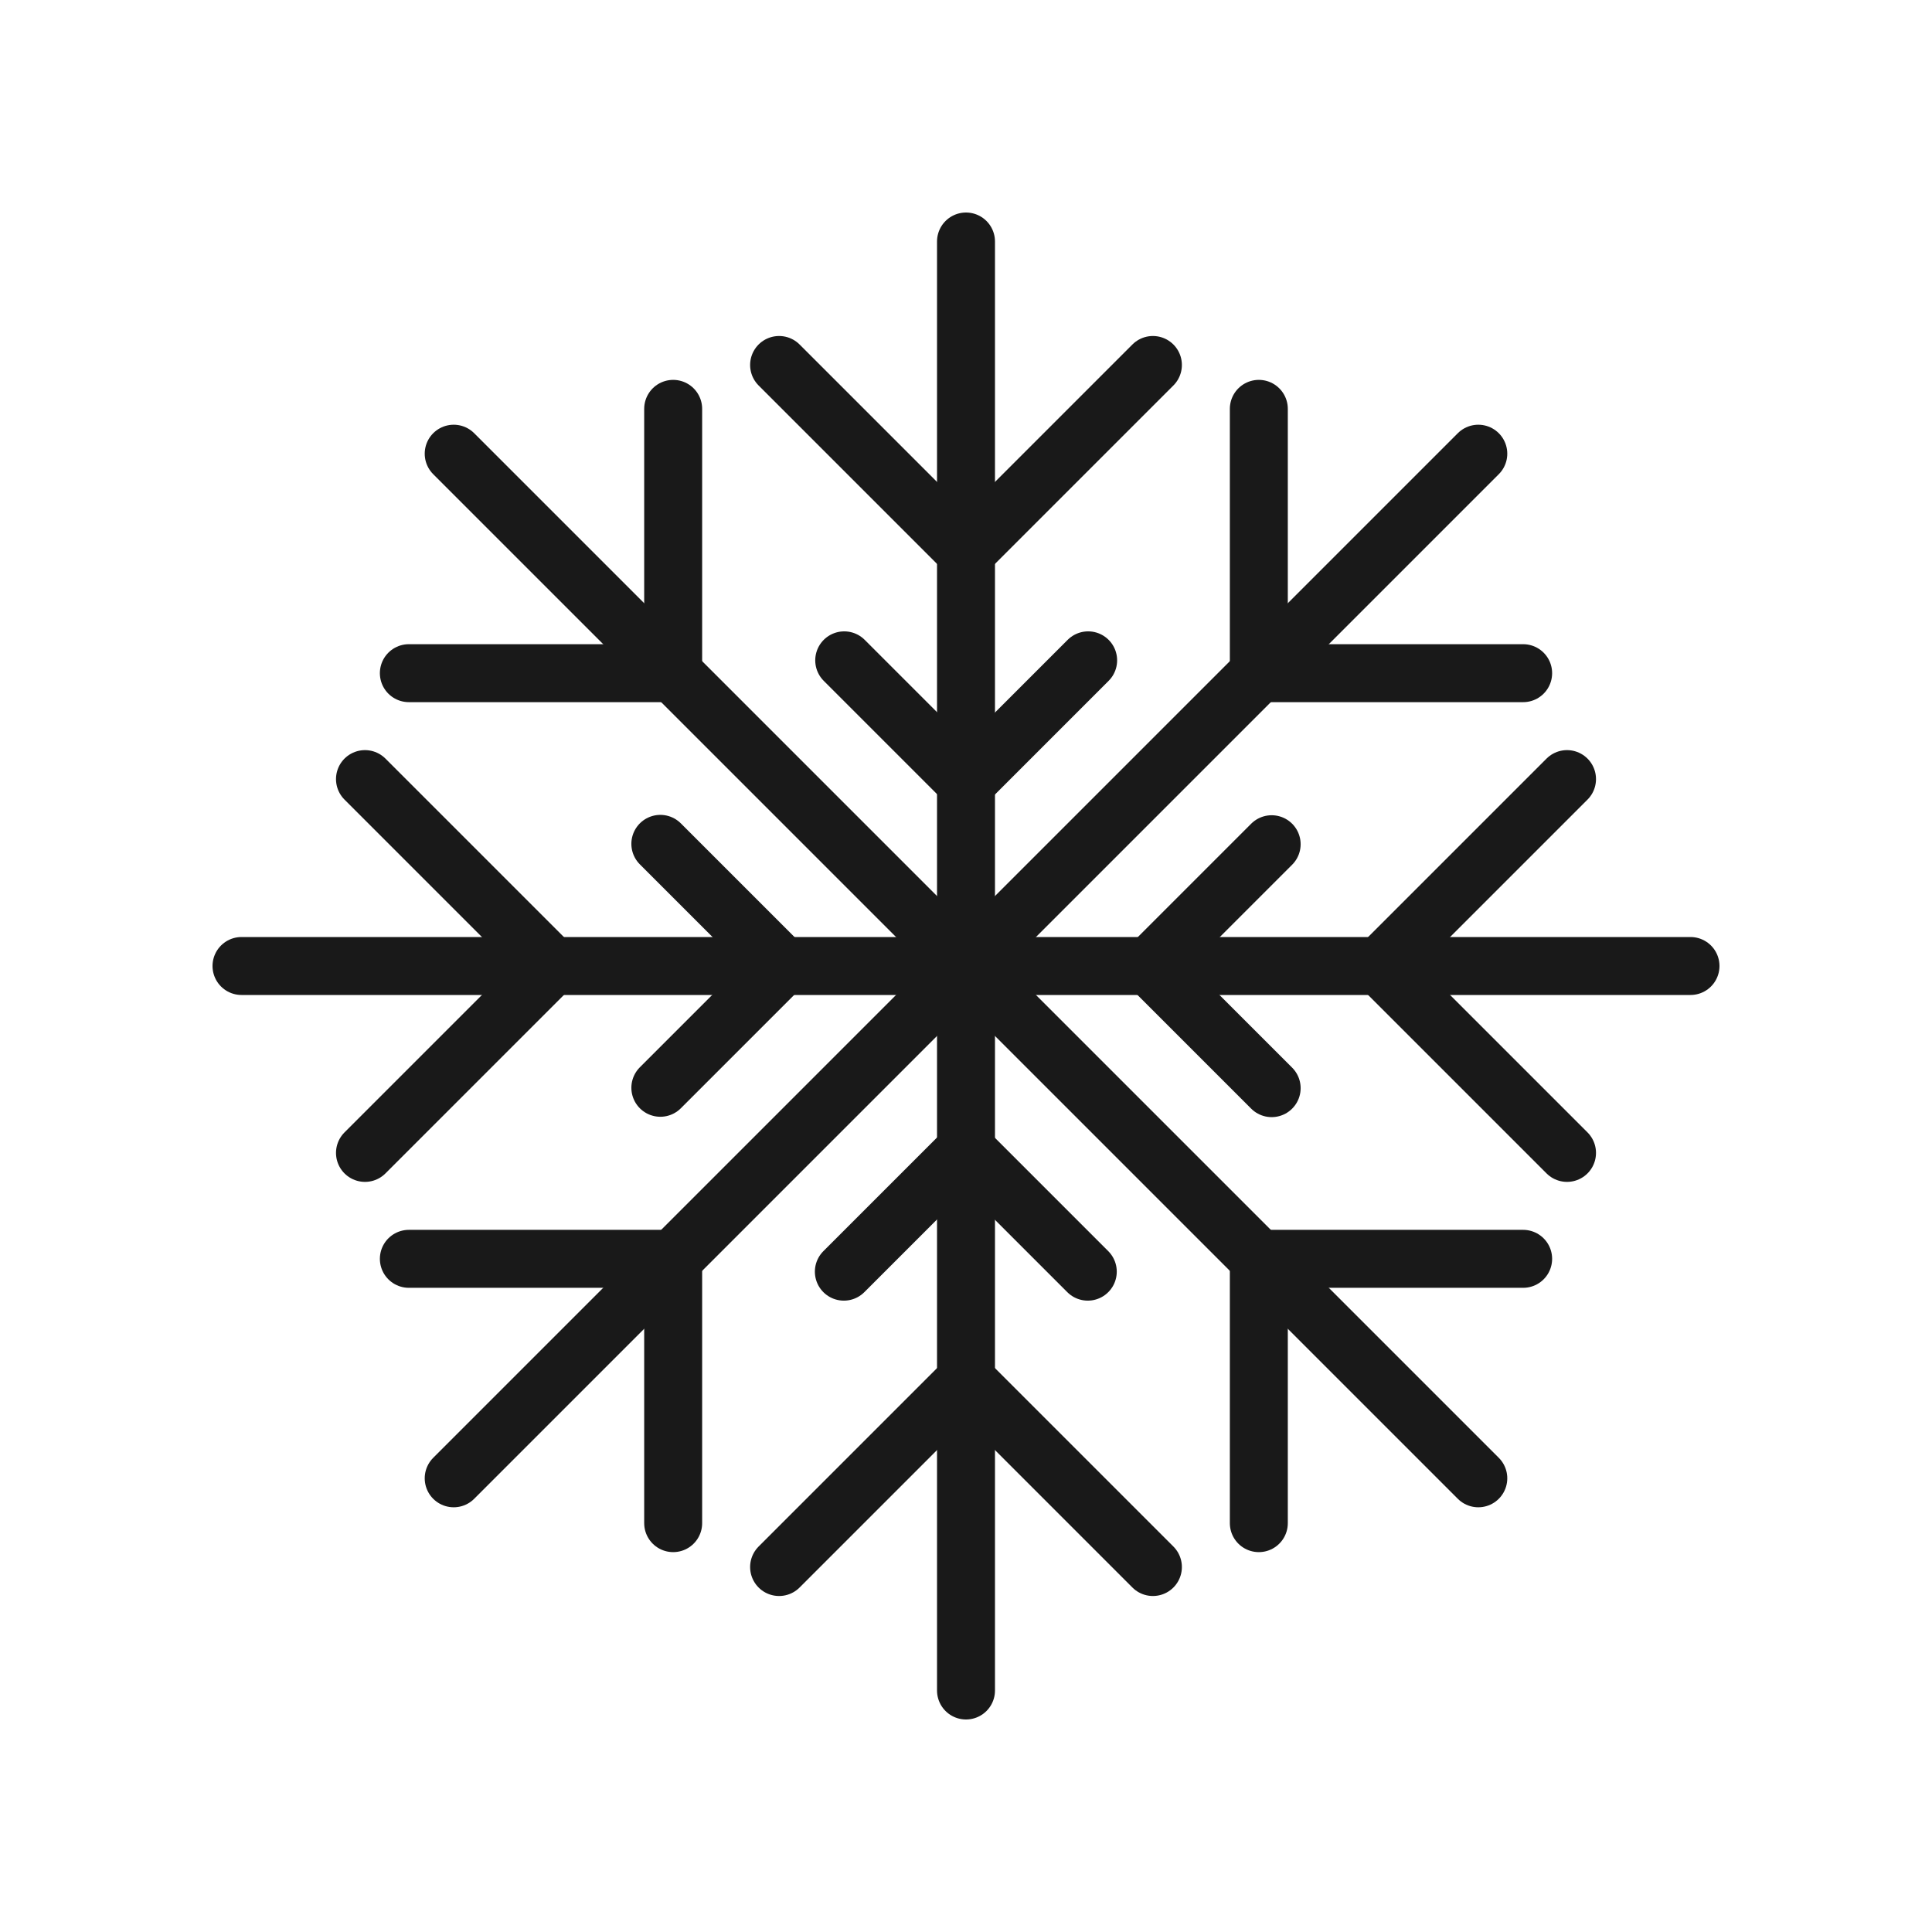 <?xml version="1.0" encoding="UTF-8"?>
<svg id="snowflake" xmlns="http://www.w3.org/2000/svg" viewBox="0 0 400 400">
  <polyline points="225.289 136.717 200.037 161.969 174.786 136.717" fill="none" stroke="#191919" stroke-linecap="round" stroke-linejoin="round" stroke-width="12"/>
  <polyline points="174.711 263.283 199.963 238.031 225.214 263.283" fill="none" stroke="#191919" stroke-linecap="round" stroke-linejoin="round" stroke-width="12"/>
  <polyline points="263.283 225.289 238.031 200.037 263.283 174.786" fill="none" stroke="#191919" stroke-linecap="round" stroke-linejoin="round" stroke-width="12"/>
  <polyline points="136.717 174.711 161.969 199.963 136.717 225.214" fill="none" stroke="#191919" stroke-linecap="round" stroke-linejoin="round" stroke-width="12"/>
  <polyline points="315.351 139.373 260.627 139.373 260.627 84.649" fill="none" stroke="#191919" stroke-linecap="round" stroke-linejoin="round" stroke-width="12"/>
  <polyline points="84.649 260.627 139.373 260.627 139.373 315.351" fill="none" stroke="#191919" stroke-linecap="round" stroke-linejoin="round" stroke-width="12"/>
  <polyline points="260.627 315.351 260.627 260.627 315.351 260.627" fill="none" stroke="#191919" stroke-linecap="round" stroke-linejoin="round" stroke-width="12"/>
  <polyline points="139.373 84.649 139.373 139.373 84.649 139.373" fill="none" stroke="#191919" stroke-linecap="round" stroke-linejoin="round" stroke-width="12"/>
  <line x1="200" y1="50" x2="200" y2="350" fill="none" stroke="#191919" stroke-linecap="round" stroke-linejoin="round" stroke-width="12"/>
  <line x1="350" y1="200" x2="50" y2="200" fill="none" stroke="#191919" stroke-linecap="round" stroke-linejoin="round" stroke-width="12"/>
  <polyline points="238.696 75.565 200 114.261 161.304 75.565" fill="none" stroke="#191919" stroke-linecap="round" stroke-linejoin="round" stroke-width="12"/>
  <polyline points="161.304 324.435 200 285.739 238.696 324.435" fill="none" stroke="#191919" stroke-linecap="round" stroke-linejoin="round" stroke-width="12"/>
  <polyline points="324.435 238.696 285.739 200 324.435 161.304" fill="none" stroke="#191919" stroke-linecap="round" stroke-linejoin="round" stroke-width="12"/>
  <polyline points="75.565 161.304 114.261 200 75.565 238.696" fill="none" stroke="#191919" stroke-linecap="round" stroke-linejoin="round" stroke-width="12"/>
  <line x1="306.066" y1="93.934" x2="93.934" y2="306.066" fill="none" stroke="#191919" stroke-linecap="round" stroke-linejoin="round" stroke-width="12"/>
  <line x1="306.066" y1="306.066" x2="93.934" y2="93.934" fill="none" stroke="#191919" stroke-linecap="round" stroke-linejoin="round" stroke-width="12"/>
</svg>
